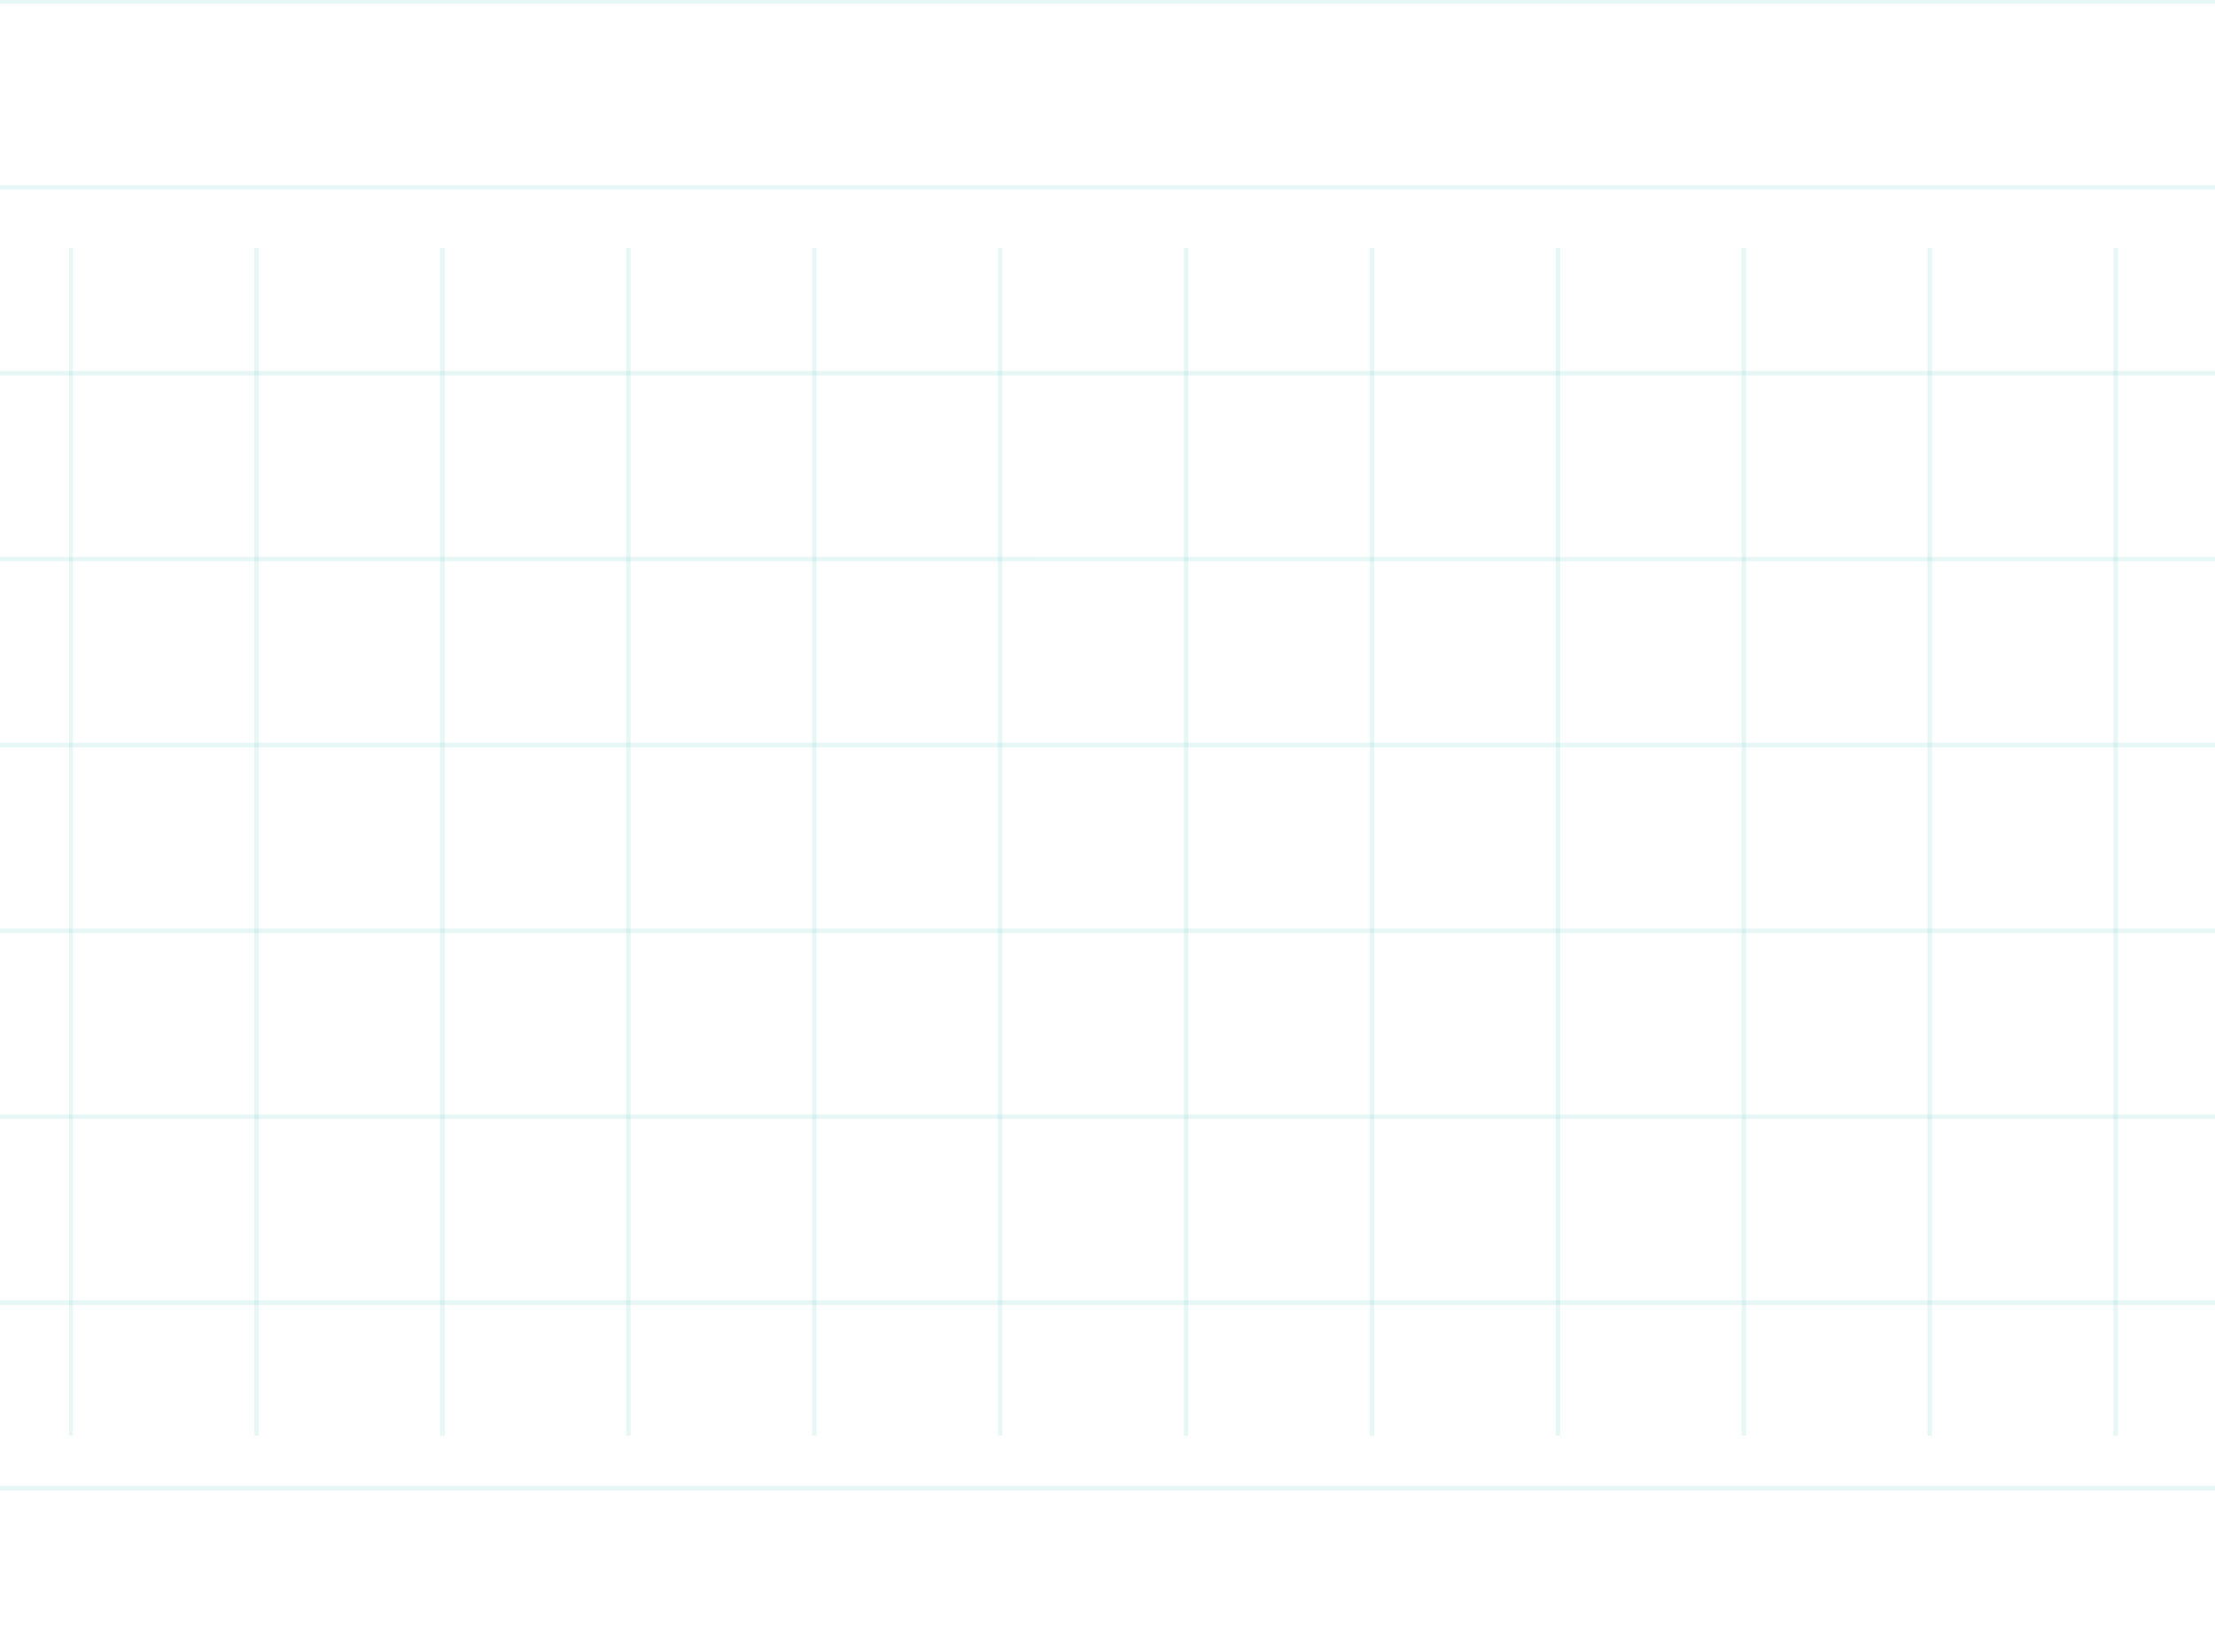 <svg xmlns="http://www.w3.org/2000/svg" width="1465.477" height="1093.429"><defs><clipPath id="a"><path fill="none" d="M0 0h1374v786H0z"/></clipPath><clipPath id="b"><path fill="none" d="M0 0h1093.429v1465.477H0z"/></clipPath></defs><g data-name="Group 125"><g clip-path="url(#a)" data-name="Repeat Grid 1" opacity=".178" transform="translate(45.739 164.083)"><path fill="none" stroke="#77d3cd" stroke-width="3" d="M1 0v786M124 0v786M247 0v786M370 0v786M493 0v786M616 0v786M739 0v786M862 0v786M985 0v786M1108 0v786M1231 0v786M1354 0v786" data-name="Line 1"/></g><g clip-path="url(#b)" data-name="Repeat Grid 2" opacity=".178" transform="rotate(90 732.739 732.739)"><path fill="none" stroke="#77d3cd" stroke-width="3" d="M1 0v786M124 0v786M247 0v786M370 0v786M493 0v786M616 0v786M739 0v786M862 0v786M985 0v786M1 783v786m123-786v786m123-786v786m123-786v786m123-786v786m123-786v786m123-786v786m123-786v786m123-786v786" data-name="Line 1"/></g></g></svg>